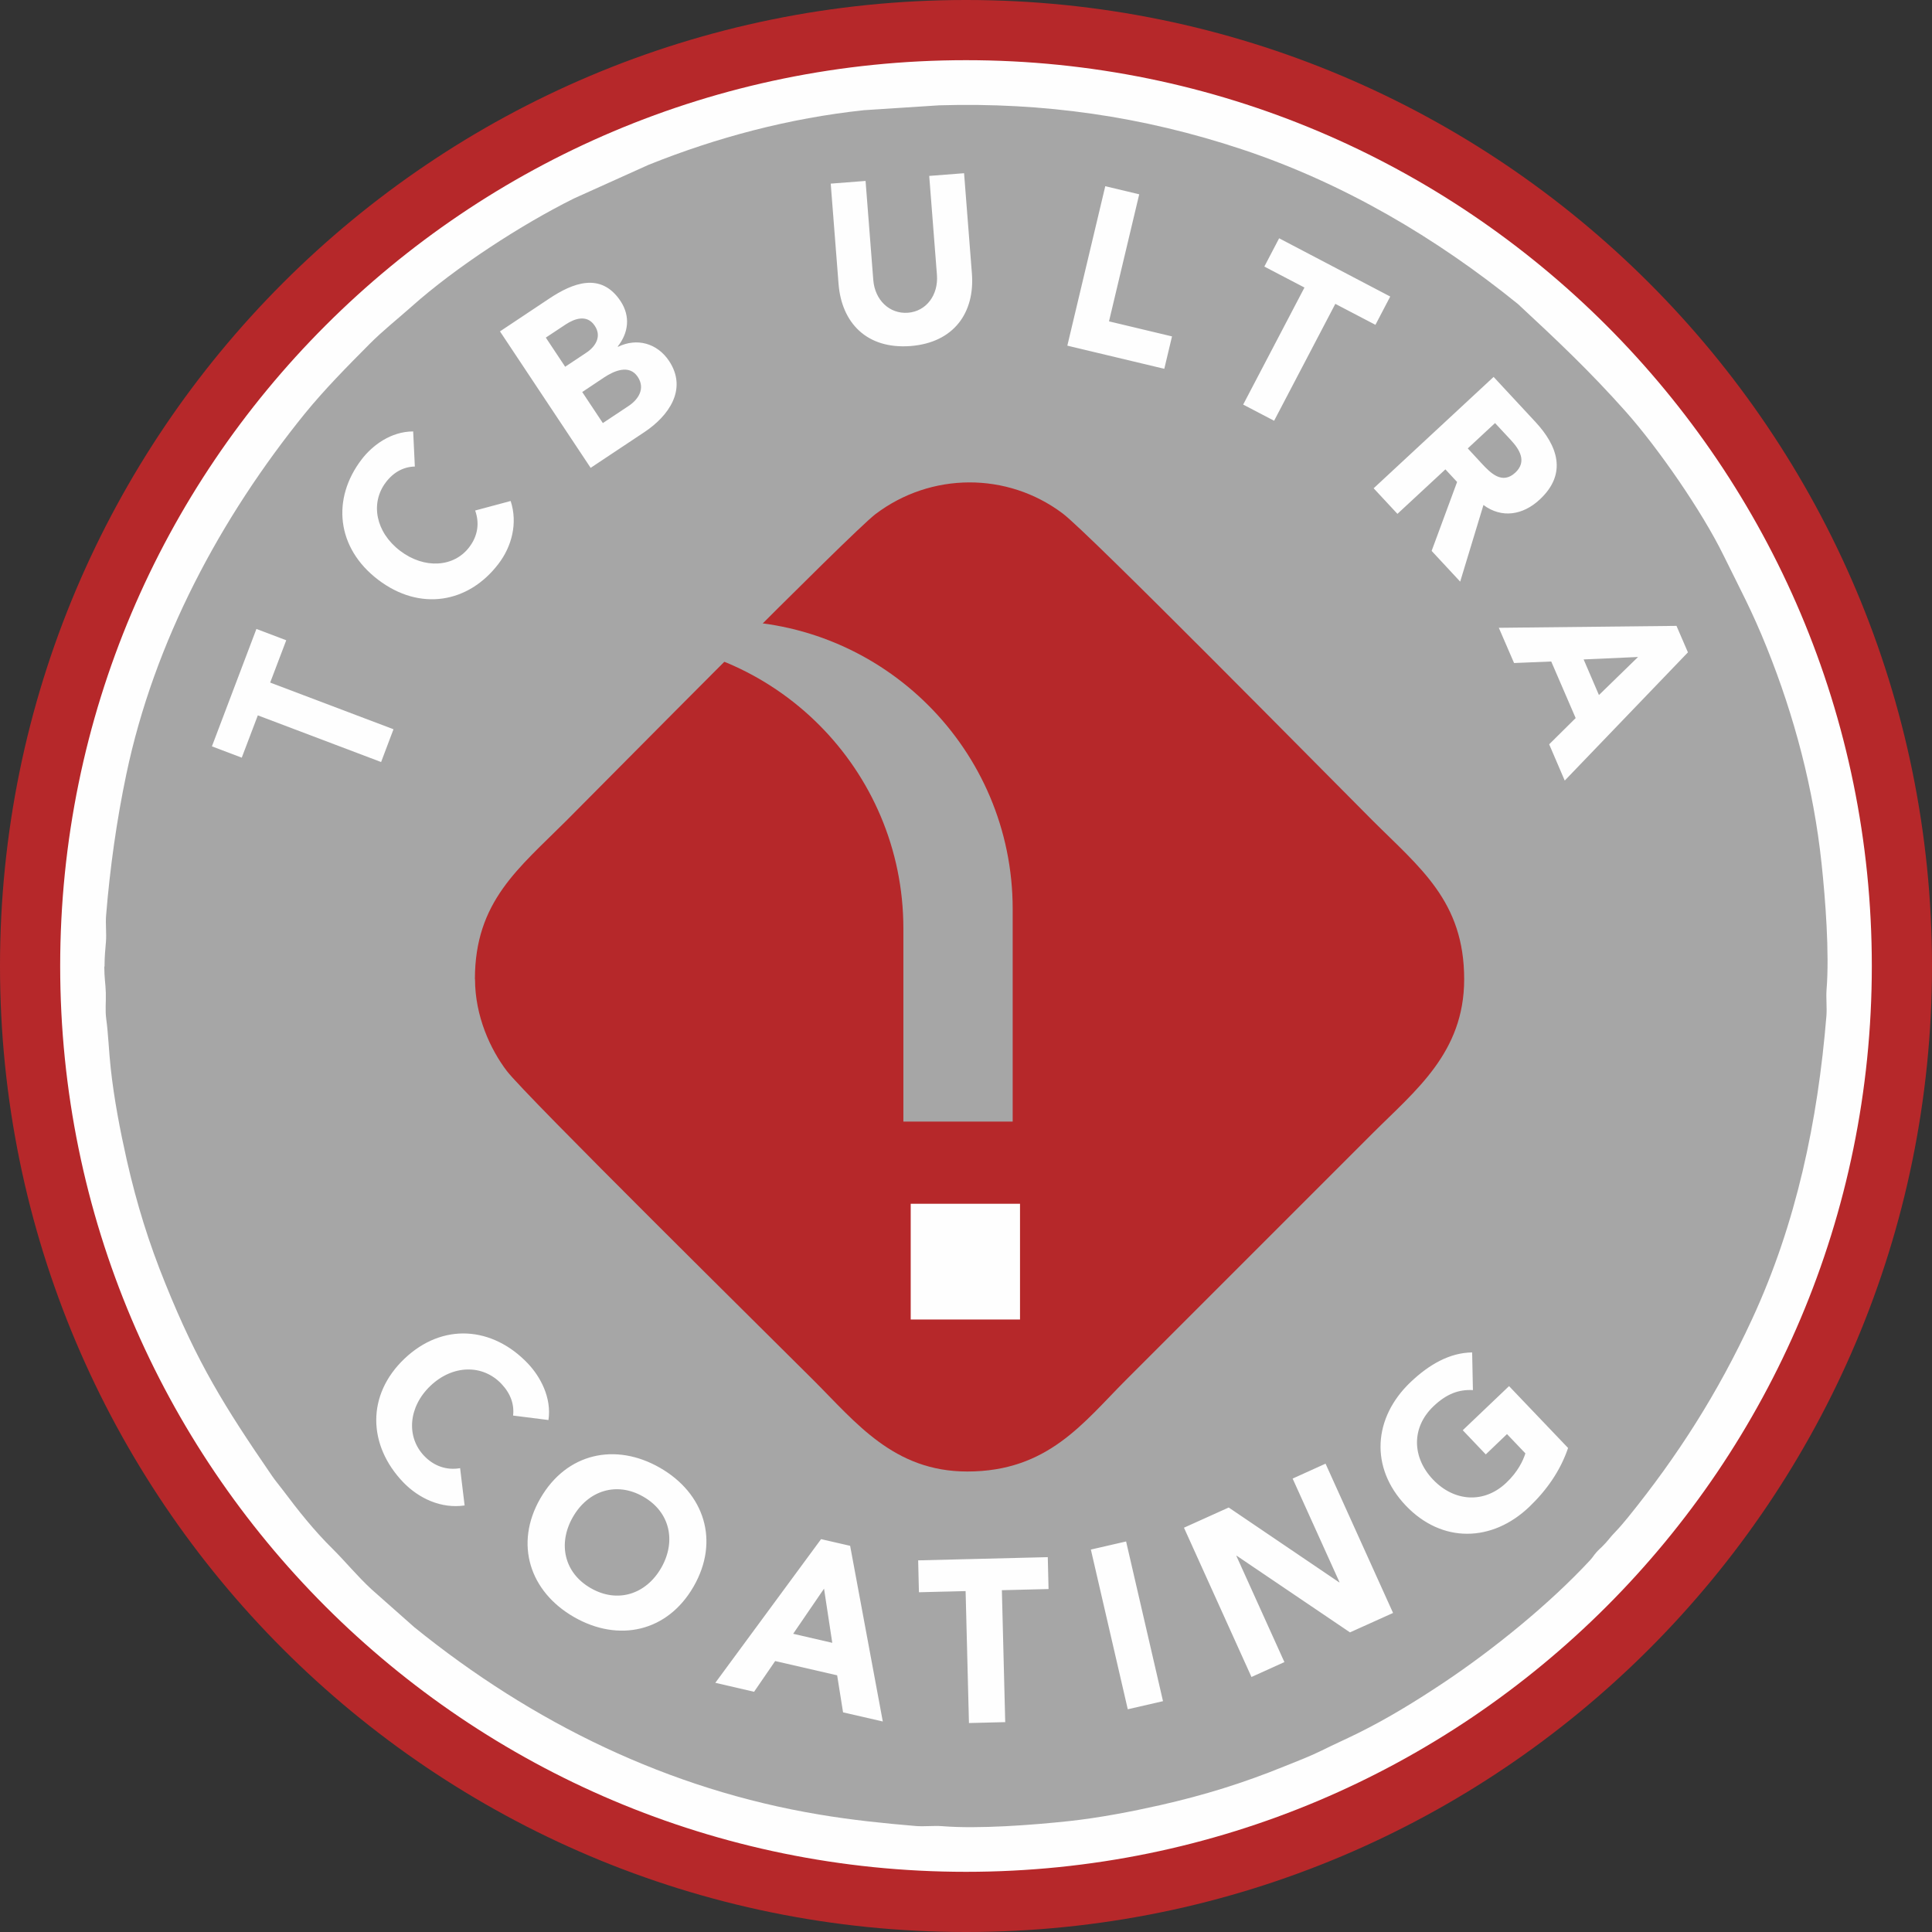 <?xml version="1.0" encoding="UTF-8"?><svg id="Vrstva_2" xmlns="http://www.w3.org/2000/svg" viewBox="0 0 150.24 150.24"><rect x="0" y="0" width="150.24" height="150.24" fill="#333333" stroke="none"/><defs><style>.cls-1,.cls-2,.cls-3{fill-rule:evenodd;}.cls-1,.cls-2,.cls-3,.cls-4,.cls-5{stroke-width:0px;}.cls-1,.cls-4{fill:#a6a6a6;}.cls-2,.cls-5{fill:#fefefe;}.cls-3{fill:#b6282a;}</style></defs><g id="Vrstva_1-2"><path class="cls-2" d="m75.12,2.41c40.16,0,72.71,32.55,72.71,72.71s-32.55,72.71-72.71,72.71S2.41,115.28,2.41,75.12,34.96,2.41,75.12,2.41"/><path class="cls-3" d="m75.12,4.68c38.9,0,70.44,31.54,70.44,70.44s-31.54,70.44-70.44,70.44S4.68,114.02,4.68,75.12,36.22,4.68,75.12,4.68m0-4.68c41.49,0,75.12,33.63,75.12,75.12s-33.63,75.12-75.12,75.12S0,116.6,0,75.12,33.63,0,75.12,0Z"/><path class="cls-1" d="m8.11,75.17c0,.86.1,1.35.12,2.04.02.67-.06,1.36.03,2.01.16,1.16.21,2.59.35,3.85.26,2.41.74,4.88,1.25,7.15.78,3.43,1.71,6.42,3,9.6,2.49,6.17,4.58,9.54,8.26,14.9.32.47.55.72.88,1.16,1.19,1.59,2.44,3.16,3.85,4.55.99.98,1.95,2.16,3.06,3.18l3.31,2.93c9.19,7.44,19.77,12.62,31.51,14.57,2.49.42,5,.68,7.51.89.65.05,1.38-.04,2.03.01,2.84.23,7.02-.09,9.83-.39,2.41-.26,4.88-.74,7.15-1.25,3.43-.78,6.42-1.71,9.6-3,1-.4,2.04-.8,2.95-1.25.94-.47,1.87-.88,2.84-1.36,2.3-1.14,4.51-2.5,6.64-3.92,3.85-2.57,8.23-6.12,11.37-9.51.24-.26.25-.34.48-.6.16-.19.3-.3.48-.48.43-.42.62-.74,1.02-1.14.33-.34.65-.73.95-1.09,3.88-4.79,7.01-9.69,9.66-15.42,3.46-7.46,5.12-15.43,5.79-23.61.05-.65-.04-1.38.01-2.03.23-2.84-.09-7.02-.39-9.83-.62-5.79-2.11-11.43-4.25-16.75-1.16-2.89-2.06-4.52-3.37-7.19-1.69-3.45-5.1-8.37-7.63-11.21-2.78-3.12-5.28-5.48-8.35-8.33-6.37-5.16-13.57-9.41-21.45-12.03-7.75-2.58-15.48-3.67-23.56-3.43l-5.86.38c-5.79.62-11.43,2.11-16.75,4.25l-5.79,2.61c-4.11,2.04-9.21,5.36-12.61,8.39-1.1.98-2.27,1.9-3.3,2.94-1.73,1.74-3.48,3.51-5.03,5.41-6.54,8.08-11.7,17.69-13.87,28.01-.76,3.61-1.28,7.33-1.58,11.02-.05.65.04,1.38-.01,2.03-.05.64-.11,1.11-.11,1.93"/><path class="cls-3" d="m36.94,76.15c0,2.88,1.2,5.46,2.47,7.13,1.48,1.94,20.68,20.88,23.84,24.04,3.32,3.32,6.26,7.11,11.97,7.11,6.28,0,9.04-3.82,12.33-7.11l19.2-19.2c3.32-3.32,7.11-6.26,7.11-11.97,0-6.08-3.44-8.66-7.17-12.39-3.23-3.23-22.02-22.31-24.05-23.83-4.32-3.25-10.26-3.21-14.56.05-1.94,1.48-20.88,20.68-24.04,23.84-3.71,3.71-7.11,6.28-7.11,12.33"/><rect class="cls-5" x="70.82" y="93.61" width="8.5" height="9"/><path class="cls-4" d="m56.34,48.28c12.37,0,22.41,10.03,22.41,22.4v16.54h-8.5v-15.02c0-12.37-10.03-22.4-22.4-22.4h-3.46v-1.52h11.95Z"/><path class="cls-5" d="m124.34,54.05l-1.19-2.77,4.23-.19-3.04,2.96Zm-7.79-5.24l1.19,2.75,2.89-.12,1.9,4.4-2.06,2.04,1.21,2.82,9.58-9.97-.89-2.06-13.81.15Zm-.28-15.9l1.21,1.3c.68.73,1.29,1.68.35,2.55-1.02.94-1.92.02-2.6-.71l-1.09-1.18,2.12-1.97Zm-9.45,5.06l1.85,1.99,3.73-3.46.91.98-1.98,5.36,2.22,2.39,1.81-5.96c1.42,1.06,3.07.79,4.37-.42,2.18-2.02,1.39-4.19-.33-6.04l-3.25-3.5-9.34,8.67Zm-10.15-6.51l2.41,1.26,4.76-9.09,3.12,1.63,1.15-2.2-8.64-4.53-1.15,2.2,3.12,1.63-4.76,9.09Zm-13.67-4.58l7.54,1.8.6-2.52-4.9-1.17,2.35-9.88-2.64-.63-2.95,12.4Zm-8.03-13.41l-2.71.21.6,7.7c.12,1.56-.83,2.83-2.25,2.94-1.44.11-2.58-.99-2.7-2.55l-.6-7.7-2.71.21.61,7.81c.24,3,2.18,5.08,5.6,4.82,3.4-.27,5-2.63,4.77-5.63l-.61-7.81Zm-29.7,17.02l1.71-1.14c.74-.49,1.94-1.05,2.61-.05.62.93.03,1.77-.68,2.25l-2.03,1.35-1.6-2.41Zm-2.82-4.24l1.54-1.02c.71-.47,1.67-.79,2.26.1.57.85.04,1.64-.66,2.1l-1.64,1.09-1.5-2.26Zm3.47,10.14l4.21-2.8c1.83-1.22,3.37-3.3,1.9-5.52-.92-1.38-2.5-1.82-3.97-1.1l-.02-.03c.83-1.05,1-2.33.22-3.52-1.53-2.31-3.75-1.4-5.55-.2l-3.83,2.55,7.05,10.61Zm-13.78-2.84c-1.74,0-3.18,1.08-4.02,2.18-2.34,3.06-1.96,6.88,1.28,9.35,3.25,2.48,7.03,1.83,9.36-1.23,1.03-1.34,1.52-3.16.95-4.89l-2.76.74c.35.97.21,1.98-.46,2.85-1.19,1.57-3.49,1.72-5.38.28-1.89-1.44-2.34-3.7-1.1-5.33.61-.8,1.39-1.2,2.25-1.22l-.13-2.73Zm-2.5,25.7l.96-2.54-9.59-3.63,1.25-3.29-2.32-.88-3.46,9.13,2.32.88,1.25-3.29,9.59,3.63Z"/><path class="cls-5" d="m117.36,107.78l-3.61,3.44,1.79,1.88,1.65-1.58,1.43,1.5c-.18.57-.59,1.44-1.48,2.28-1.73,1.65-4.06,1.48-5.7-.24-1.64-1.72-1.7-4.05.03-5.7,1.03-.98,1.98-1.32,3.07-1.26l-.06-2.93c-1.74.02-3.34.93-4.8,2.32-2.88,2.75-3.18,6.63-.36,9.59,2.82,2.96,6.72,2.85,9.6.1,1.35-1.29,2.42-2.81,3.02-4.58l-4.6-4.82Zm-20.04,22.63l2.56-1.16-3.74-8.27h.03s8.81,5.96,8.81,5.96l3.35-1.51-5.25-11.61-2.56,1.16,3.65,8.07h-.03s-8.59-5.82-8.59-5.82l-3.48,1.57,5.25,11.61Zm-9.62,2.51l2.74-.63-2.87-12.42-2.74.63,2.87,12.42Zm-12.34,1.07l2.81-.07-.26-10.26,3.63-.09-.06-2.48-10.08.25.06,2.48,3.63-.09.26,10.26Zm-10.65-6.24l-3.03-.7,2.4-3.51.64,4.21Zm-9.09,3.11l3.02.7,1.64-2.39,4.82,1.11.46,2.88,3.09.71-2.54-13.66-2.26-.52-8.23,11.18Zm-11.07-12.89c1.18-2.06,3.4-2.78,5.48-1.58,2.08,1.19,2.57,3.47,1.39,5.53-1.18,2.06-3.4,2.78-5.48,1.58-2.08-1.19-2.57-3.47-1.39-5.53Zm-2.53-1.45c-2.04,3.54-.83,7.25,2.62,9.23,3.45,1.98,7.26,1.17,9.3-2.38s.83-7.25-2.62-9.23c-3.45-1.98-7.26-1.16-9.3,2.38Zm.63-6.09c.26-1.74-.63-3.38-1.61-4.41-2.75-2.88-6.63-3.18-9.59-.36-2.96,2.82-2.85,6.72-.1,9.6,1.21,1.26,2.96,2.08,4.78,1.81l-.35-2.9c-1.02.18-2.02-.14-2.8-.96-1.4-1.47-1.23-3.8.49-5.44,1.72-1.64,4.05-1.7,5.52-.16.72.76,1.01,1.6.91,2.47l2.77.35Z"/></g></svg>